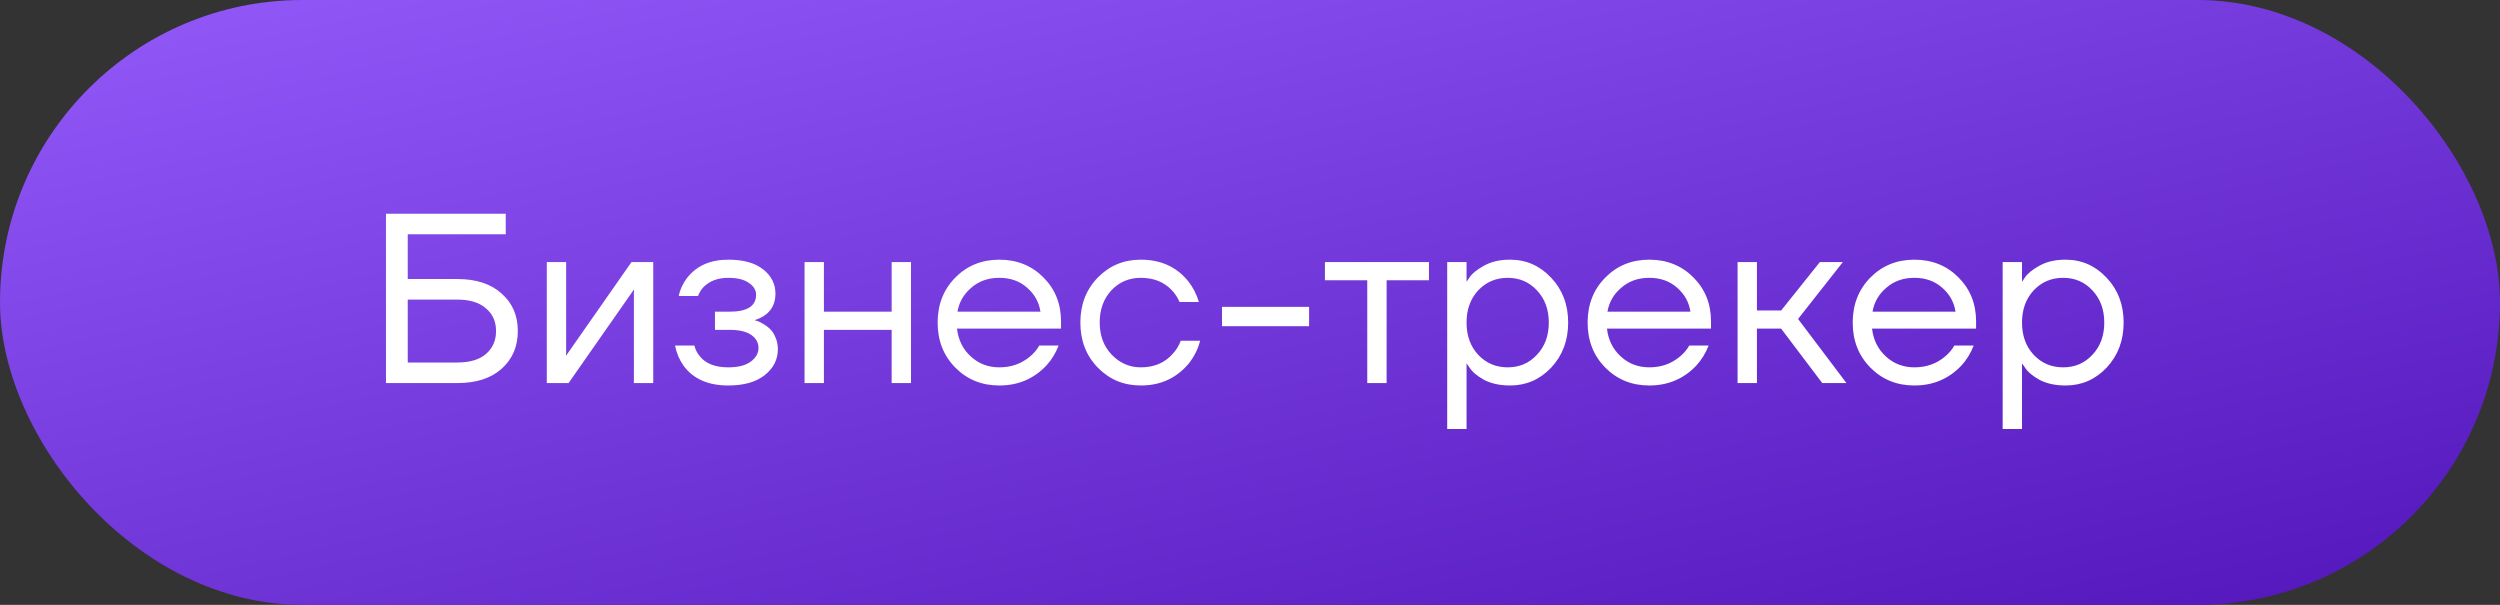 <?xml version="1.0" encoding="UTF-8"?> <svg xmlns="http://www.w3.org/2000/svg" width="124" height="30" viewBox="0 0 124 30" fill="none"><rect x="0" y="0" width="124" height="30" fill="#333333" stroke="none"/><rect width="124" height="30" rx="15" fill="url(#paint0_linear_1334_397)"></rect><path d="M19.144 19V10.6H25.084V11.62H20.224V13.84H22.684C23.62 13.84 24.352 14.08 24.88 14.56C25.416 15.032 25.684 15.652 25.684 16.42C25.684 17.188 25.416 17.812 24.88 18.292C24.352 18.764 23.62 19 22.684 19H19.144ZM20.224 17.98H22.684C23.3 17.98 23.772 17.84 24.1 17.56C24.436 17.272 24.604 16.892 24.604 16.42C24.604 15.948 24.436 15.572 24.1 15.292C23.772 15.004 23.3 14.86 22.684 14.86H20.224V17.98ZM27.121 19V13H28.081V17.5L28.069 17.62H28.093L31.321 13H32.401V19H31.441V14.5L31.453 14.38H31.429L28.201 19H27.121ZM33.482 17.14H34.442C34.49 17.34 34.582 17.52 34.718 17.68C35.014 18.04 35.482 18.22 36.122 18.22C36.602 18.22 36.97 18.128 37.226 17.944C37.49 17.752 37.622 17.524 37.622 17.26C37.622 16.996 37.502 16.78 37.262 16.612C37.022 16.444 36.662 16.36 36.182 16.36H35.462V15.46H36.182C37.062 15.46 37.502 15.18 37.502 14.62C37.502 14.388 37.382 14.192 37.142 14.032C36.91 13.864 36.57 13.78 36.122 13.78C35.61 13.78 35.202 13.932 34.898 14.236C34.786 14.348 34.694 14.496 34.622 14.68H33.662C33.734 14.352 33.874 14.052 34.082 13.78C34.554 13.18 35.234 12.88 36.122 12.88C36.874 12.88 37.45 13.04 37.85 13.36C38.258 13.68 38.462 14.08 38.462 14.56C38.462 15.208 38.13 15.644 37.466 15.868L37.442 15.88V15.892C37.466 15.892 37.514 15.904 37.586 15.928C37.658 15.952 37.75 16 37.862 16.072C37.982 16.136 38.094 16.22 38.198 16.324C38.302 16.42 38.39 16.556 38.462 16.732C38.542 16.908 38.582 17.104 38.582 17.32C38.582 17.832 38.366 18.26 37.934 18.604C37.502 18.948 36.898 19.12 36.122 19.12C35.122 19.12 34.382 18.792 33.902 18.136C33.694 17.84 33.554 17.508 33.482 17.14ZM39.906 19V13H40.866V15.46H44.226V13H45.186V19H44.226V16.36H40.866V19H39.906ZM47.383 18.232C46.799 17.64 46.507 16.896 46.507 16C46.507 15.104 46.799 14.36 47.383 13.768C47.967 13.176 48.695 12.88 49.567 12.88C50.439 12.88 51.167 13.172 51.751 13.756C52.335 14.34 52.627 15.068 52.627 15.94V16.3H47.467C47.531 16.86 47.759 17.32 48.151 17.68C48.543 18.04 49.015 18.22 49.567 18.22C50.159 18.22 50.667 18.04 51.091 17.68C51.283 17.52 51.435 17.34 51.547 17.14H52.507C52.363 17.516 52.159 17.848 51.895 18.136C51.271 18.792 50.495 19.12 49.567 19.12C48.695 19.12 47.967 18.824 47.383 18.232ZM47.491 15.46H51.607C51.535 14.988 51.315 14.592 50.947 14.272C50.579 13.944 50.119 13.78 49.567 13.78C49.015 13.78 48.551 13.944 48.175 14.272C47.799 14.592 47.571 14.988 47.491 15.46ZM54.45 18.232C53.873 17.64 53.586 16.896 53.586 16C53.586 15.104 53.873 14.36 54.45 13.768C55.026 13.176 55.737 12.88 56.586 12.88C57.569 12.88 58.349 13.232 58.925 13.936C59.173 14.248 59.353 14.596 59.465 14.98H58.505C58.417 14.764 58.285 14.564 58.109 14.38C57.725 13.98 57.218 13.78 56.586 13.78C56.002 13.78 55.514 13.988 55.121 14.404C54.737 14.82 54.545 15.352 54.545 16C54.545 16.648 54.745 17.18 55.145 17.596C55.545 18.012 56.026 18.22 56.586 18.22C57.242 18.22 57.766 18 58.157 17.56C58.334 17.376 58.469 17.156 58.566 16.9H59.526C59.422 17.308 59.237 17.68 58.974 18.016C58.365 18.752 57.569 19.12 56.586 19.12C55.737 19.12 55.026 18.824 54.45 18.232ZM60.611 16.18V15.22H64.931V16.18H60.611ZM65.716 13.9V13H70.876V13.9H68.776V19H67.816V13.9H65.716ZM71.781 21.28V13H72.741V13.96H72.753L72.873 13.78C73.009 13.572 73.253 13.372 73.605 13.18C73.957 12.98 74.389 12.88 74.901 12.88C75.701 12.88 76.381 13.18 76.941 13.78C77.501 14.372 77.781 15.112 77.781 16C77.781 16.888 77.501 17.632 76.941 18.232C76.381 18.824 75.701 19.12 74.901 19.12C74.389 19.12 73.953 19.024 73.593 18.832C73.241 18.632 73.001 18.424 72.873 18.208L72.753 18.04H72.741V21.28H71.781ZM73.317 14.404C72.933 14.82 72.741 15.352 72.741 16C72.741 16.648 72.933 17.18 73.317 17.596C73.709 18.012 74.197 18.22 74.781 18.22C75.365 18.22 75.849 18.012 76.233 17.596C76.625 17.18 76.821 16.648 76.821 16C76.821 15.352 76.625 14.82 76.233 14.404C75.849 13.988 75.365 13.78 74.781 13.78C74.197 13.78 73.709 13.988 73.317 14.404ZM79.622 18.232C79.038 17.64 78.746 16.896 78.746 16C78.746 15.104 79.038 14.36 79.622 13.768C80.206 13.176 80.934 12.88 81.806 12.88C82.678 12.88 83.406 13.172 83.99 13.756C84.574 14.34 84.866 15.068 84.866 15.94V16.3H79.706C79.77 16.86 79.998 17.32 80.39 17.68C80.782 18.04 81.254 18.22 81.806 18.22C82.398 18.22 82.906 18.04 83.33 17.68C83.522 17.52 83.674 17.34 83.786 17.14H84.746C84.602 17.516 84.398 17.848 84.134 18.136C83.51 18.792 82.734 19.12 81.806 19.12C80.934 19.12 80.206 18.824 79.622 18.232ZM79.73 15.46H83.846C83.774 14.988 83.554 14.592 83.186 14.272C82.818 13.944 82.358 13.78 81.806 13.78C81.254 13.78 80.79 13.944 80.414 14.272C80.038 14.592 79.81 14.988 79.73 15.46ZM86.184 19V13H87.144V15.4H88.344L90.264 13H91.404L89.184 15.82L91.584 19H90.384L88.344 16.3H87.144V19H86.184ZM92.77 18.232C92.186 17.64 91.894 16.896 91.894 16C91.894 15.104 92.186 14.36 92.77 13.768C93.354 13.176 94.082 12.88 94.954 12.88C95.826 12.88 96.554 13.172 97.138 13.756C97.722 14.34 98.014 15.068 98.014 15.94V16.3H92.854C92.918 16.86 93.146 17.32 93.538 17.68C93.93 18.04 94.402 18.22 94.954 18.22C95.546 18.22 96.054 18.04 96.478 17.68C96.67 17.52 96.822 17.34 96.934 17.14H97.894C97.75 17.516 97.546 17.848 97.282 18.136C96.658 18.792 95.882 19.12 94.954 19.12C94.082 19.12 93.354 18.824 92.77 18.232ZM92.878 15.46H96.994C96.922 14.988 96.702 14.592 96.334 14.272C95.966 13.944 95.506 13.78 94.954 13.78C94.402 13.78 93.938 13.944 93.562 14.272C93.186 14.592 92.958 14.988 92.878 15.46ZM99.332 21.28V13H100.292V13.96H100.304L100.424 13.78C100.56 13.572 100.804 13.372 101.156 13.18C101.508 12.98 101.94 12.88 102.452 12.88C103.252 12.88 103.932 13.18 104.492 13.78C105.052 14.372 105.332 15.112 105.332 16C105.332 16.888 105.052 17.632 104.492 18.232C103.932 18.824 103.252 19.12 102.452 19.12C101.94 19.12 101.504 19.024 101.144 18.832C100.792 18.632 100.552 18.424 100.424 18.208L100.304 18.04H100.292V21.28H99.332ZM100.868 14.404C100.484 14.82 100.292 15.352 100.292 16C100.292 16.648 100.484 17.18 100.868 17.596C101.26 18.012 101.748 18.22 102.332 18.22C102.916 18.22 103.4 18.012 103.784 17.596C104.176 17.18 104.372 16.648 104.372 16C104.372 15.352 104.176 14.82 103.784 14.404C103.4 13.988 102.916 13.78 102.332 13.78C101.748 13.78 101.26 13.988 100.868 14.404Z" fill="white"></path><defs><linearGradient id="paint0_linear_1334_397" x1="4.181" y1="-8.2963e-07" x2="16.223" y2="53.373" gradientUnits="userSpaceOnUse"><stop stop-color="#9258F8"></stop><stop offset="1" stop-color="#5317BB"></stop></linearGradient></defs></svg> 